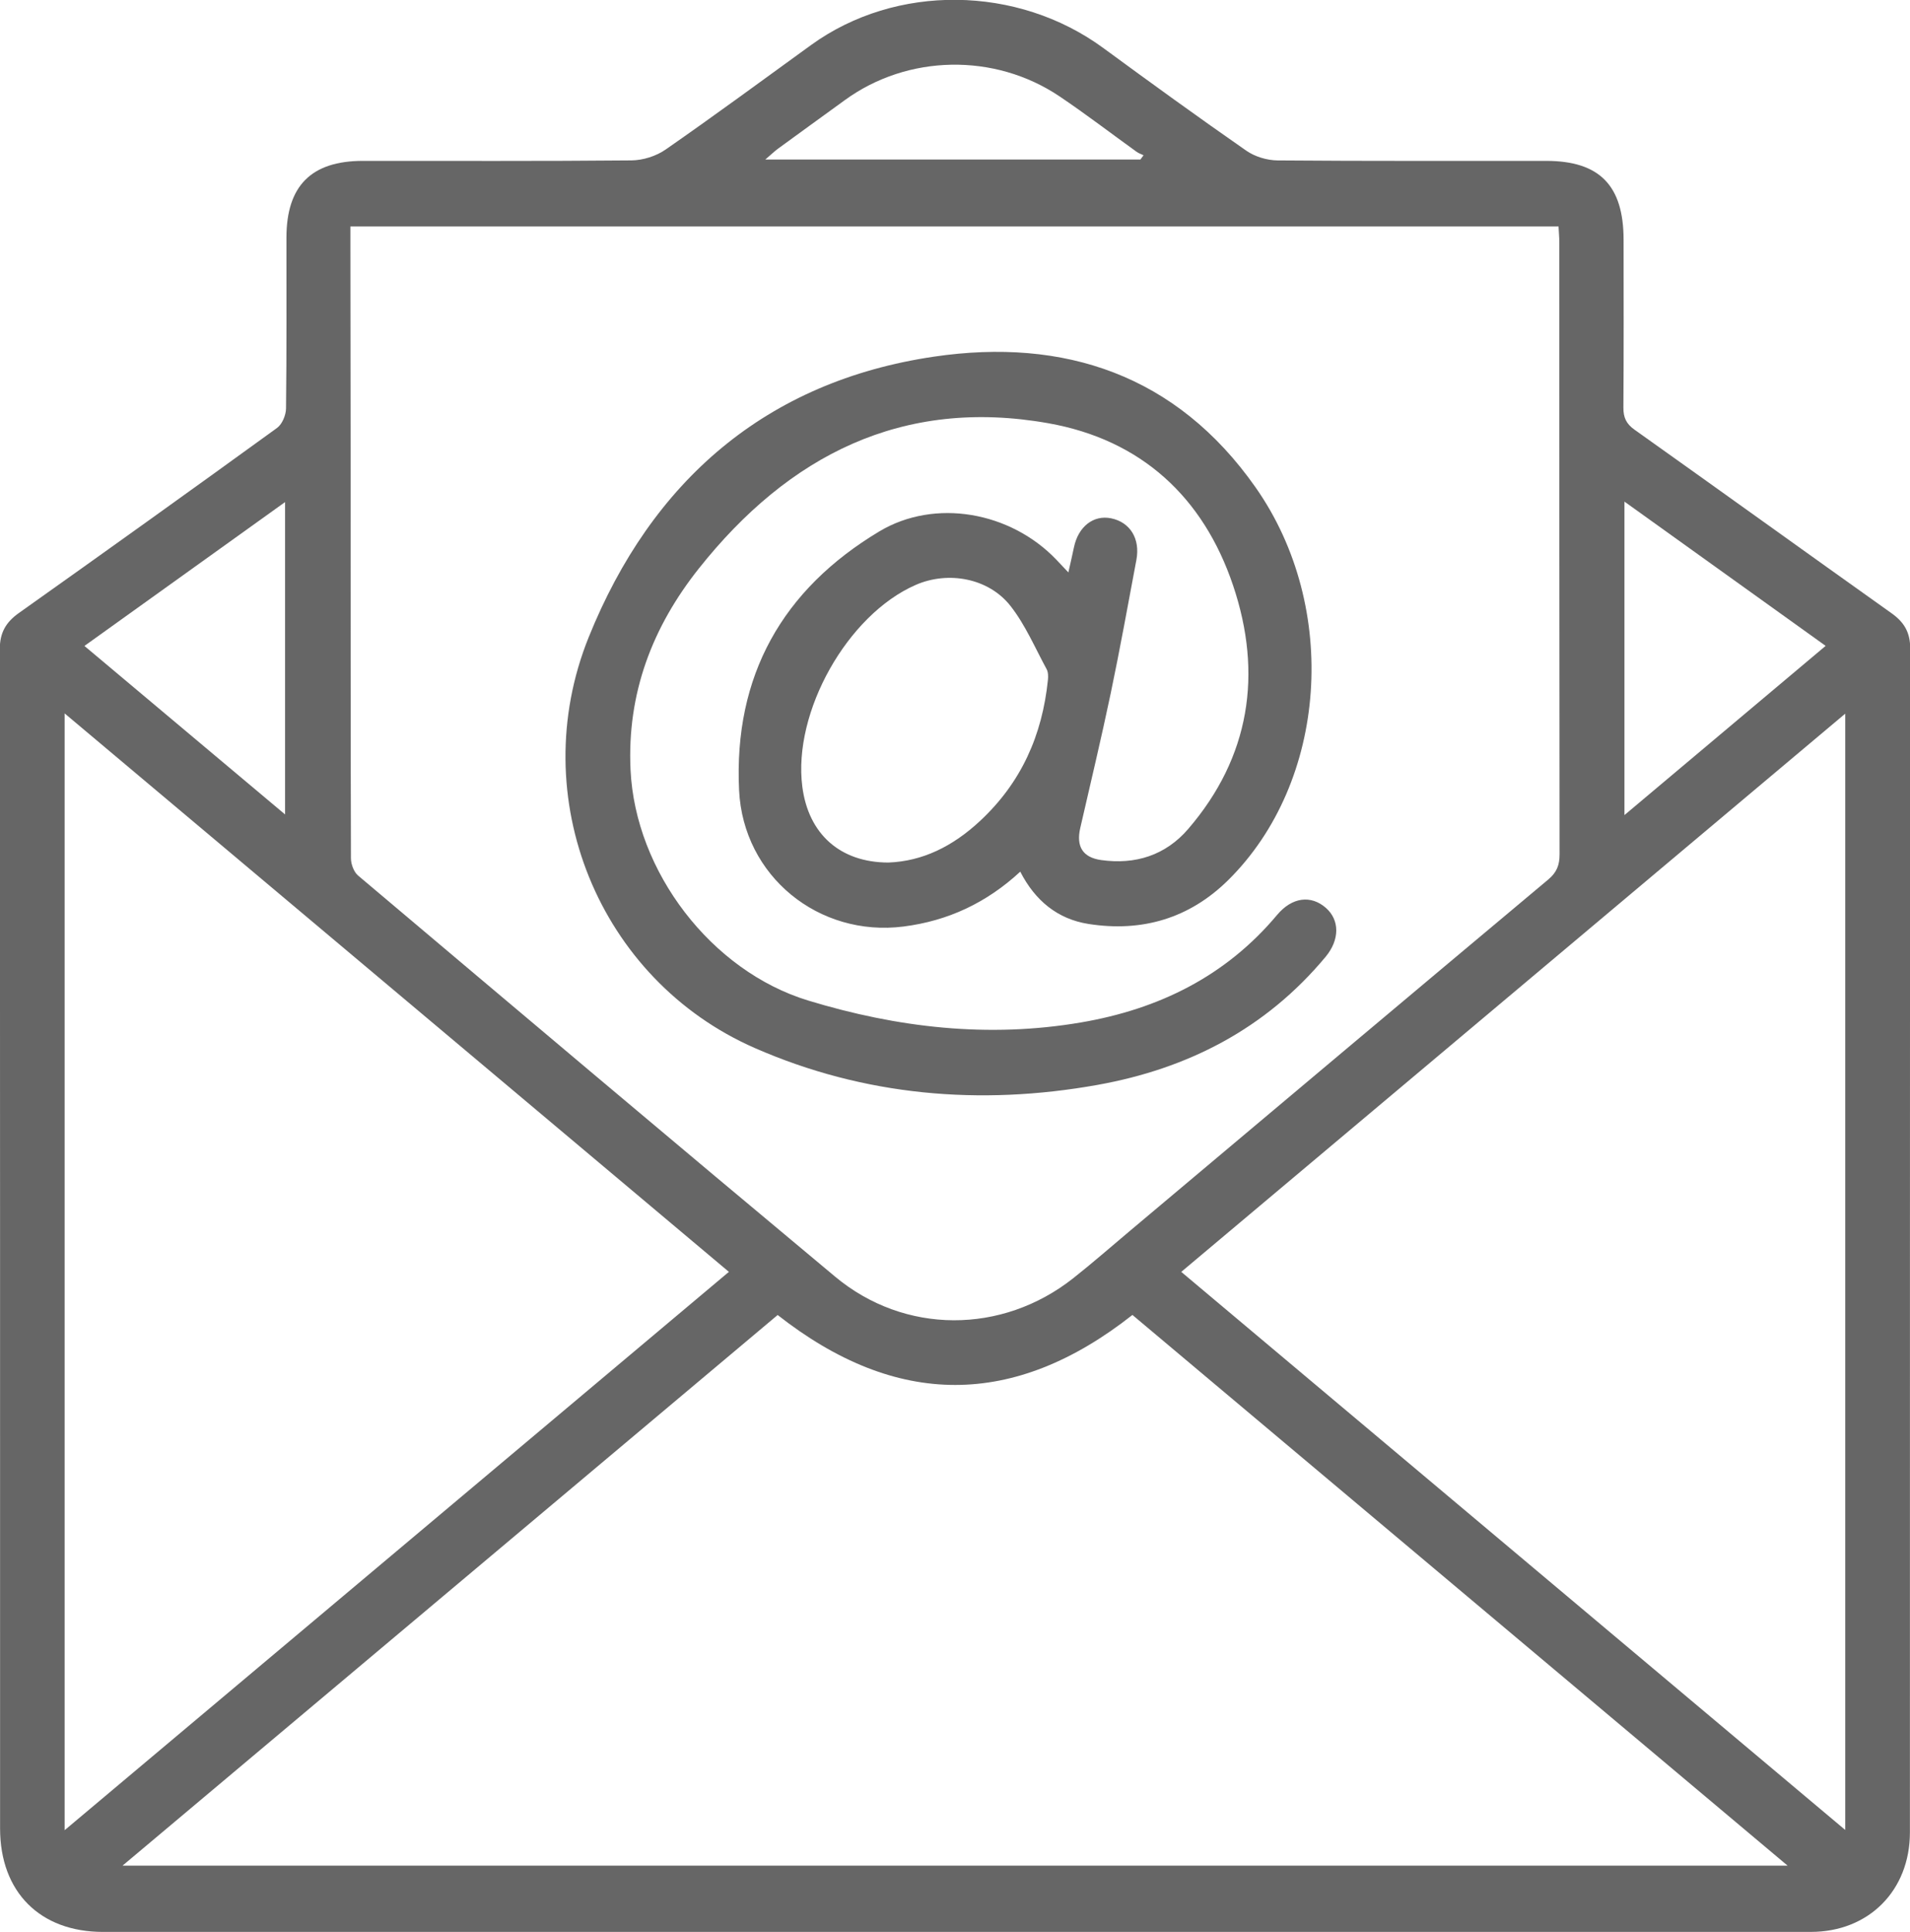 <?xml version="1.0" encoding="utf-8"?>
<!-- Generator: Adobe Illustrator 16.0.0, SVG Export Plug-In . SVG Version: 6.00 Build 0)  -->
<!DOCTYPE svg PUBLIC "-//W3C//DTD SVG 1.1//EN" "http://www.w3.org/Graphics/SVG/1.1/DTD/svg11.dtd">
<svg version="1.1" id="图层_1" xmlns="http://www.w3.org/2000/svg" xmlns:xlink="http://www.w3.org/1999/xlink" x="0px" y="0px"
	 viewBox="0 0 578.018 584.47" enable-background="new 0 0 578.018 584.47"
	 xml:space="preserve">
<g>
	<path fill="#666666" d="M572.472,185.555c-25.982-18.477-51.857-37.106-77.845-55.575c-2.48-1.763-3.362-3.67-3.341-6.666
		c0.122-16.92,0.063-33.841,0.056-50.763c-0.008-16.437-7.265-23.865-23.408-23.879c-27.098-0.025-54.193,0.089-81.287-0.139
		c-3.194-0.026-6.863-1.121-9.479-2.94c-14.563-10.132-28.94-20.544-43.249-31.043c-26.04-19.104-62.814-19.529-88.5-0.903
		c-14.623,10.603-29.177,21.308-44.005,31.611c-2.859,1.986-6.837,3.232-10.316,3.266c-27.093,0.262-54.19,0.125-81.286,0.147
		c-15.615,0.013-23.11,7.544-23.128,23.193c-0.019,17.237,0.084,34.476-0.126,51.711c-0.025,2.007-1.16,4.76-2.7,5.876
		c-25.943,18.804-51.997,37.455-78.129,55.991c-3.95,2.802-5.794,5.959-5.789,10.979C0.045,315.345,0.02,434.267,0.024,553.188
		c0,19.176,12.056,31.279,31.15,31.281c85.831,0.002,171.661,0,257.49,0c86.458,0,172.914,0.008,259.37-0.006
		c17.491-0.004,29.955-12.521,29.957-30.105c0.016-119.396-0.013-238.793,0.087-358.19
		C578.082,191.324,576.247,188.239,572.472,185.555z M491.603,151.753c20.499,14.693,40.308,28.891,60.888,43.642
		c-20.306,17.073-40.126,33.737-60.888,51.195C491.603,214.372,491.603,183.622,491.603,151.753z M235.516,44.93
		c6.721-4.91,13.472-9.781,20.205-14.675c18.948-13.775,45.262-14.327,64.941-1.089c7.94,5.342,15.549,11.188,23.328,16.778
		c0.618,0.444,1.38,0.685,2.076,1.02c-0.313,0.43-0.626,0.86-0.938,1.291c-37.442,0-74.885,0-113.521,0
		C233.5,46.633,234.454,45.706,235.516,44.93z M106.039,68.513c122.133,0,243.582,0,365.613,0c0.086,1.669,0.243,3.327,0.243,4.986
		c0.014,61.655-0.013,123.311,0.075,184.966c0.004,3.282-0.861,5.468-3.44,7.627c-42.301,35.405-84.508,70.925-126.738,106.417
		c-5.652,4.749-11.211,9.619-17,14.192c-21.52,17.005-51.017,17.077-72.058-0.469c-48.276-40.254-96.313-80.801-144.357-121.339
		c-1.291-1.089-2.166-3.447-2.172-5.215c-0.121-41.262-0.087-82.524-0.099-123.786c-0.005-20.393-0.043-40.787-0.066-61.18
		C106.037,72.829,106.039,70.945,106.039,68.513z M86.269,151.897c0,31.691,0,62.477,0,94.498
		c-20.405-17.132-40.141-33.703-60.716-50.978C45.963,180.788,65.769,166.592,86.269,151.897z M19.563,553.691
		c0-113.003,0-224.802,0-337.861c67.408,56.653,133.882,112.521,201.02,168.947C153.577,441.083,86.958,497.062,19.563,553.691z
		 M37.073,564.426c66.75-56.087,132.531-111.361,198.267-166.596c35.89,28.178,71.474,28.256,107.364-0.019
		c65.72,55.222,131.505,110.5,198.284,166.614C372.64,564.426,205.514,564.426,37.073,564.426z M558.418,553.622
		c-67.326-56.57-133.911-112.52-200.936-168.838c67.009-56.319,133.506-112.208,200.936-168.88
		C558.418,328.893,558.418,440.714,558.418,553.622z"/>
	<path fill="#666666" d="M228.466,317.082c33.043,14.458,68.078,17.494,103.61,11.145c27.343-4.887,50.962-16.968,69.102-38.778
		c4.263-5.126,4.271-11.082,0.094-14.762c-4.536-3.997-10.283-3.269-14.786,2.106c-15.61,18.628-35.928,28.532-59.343,32.527
		c-28.036,4.783-55.475,1.612-82.542-6.619c-29.297-8.909-52.334-38.953-53.783-69.804c-1.088-23.174,6.627-43.232,20.676-60.914
		c27.179-34.206,61.594-51.791,105.781-43.936c28.024,4.981,46.884,22.302,55.906,49.118c8.958,26.629,5.132,51.876-13.622,73.651
		c-6.848,7.949-15.975,10.831-26.306,9.382c-5.609-0.787-7.623-4.104-6.334-9.719c3.105-13.533,6.346-27.039,9.194-40.626
		c2.816-13.437,5.254-26.956,7.789-40.452c1.207-6.423-1.894-11.418-7.647-12.596c-5.344-1.094-9.938,2.5-11.248,8.772
		c-0.471,2.256-0.996,4.5-1.686,7.6c-1.597-1.694-2.627-2.798-3.671-3.888c-13.904-14.511-36.738-18.584-53.541-8.522
		c-29.289,17.54-44.107,43.663-42.441,78.301c1.253,26.033,24.139,44.486,49.747,41.238c13.518-1.714,25.172-7.198,35.343-16.598
		c4.479,8.747,11.28,14.353,20.67,15.821c16.138,2.524,30.521-1.651,42.296-13.302c29.984-29.668,33.771-82.422,8.257-118.771
		c-23.942-34.11-58.005-45.346-97.312-39.563c-50.786,7.47-85.475,37.622-104.529,84.924
		C158.662,241.172,181.153,296.381,228.466,317.082z M317.132,205.669c-1.715,16.761-8.049,31.086-20.585,42.734
		c-8.236,7.652-17.344,12.167-27.738,12.545c-14.645-0.033-24.18-8.703-26.01-22.974c-2.897-22.591,13.667-52.019,34.353-61.032
		c9.77-4.257,22.023-2.079,28.664,6.395c4.474,5.709,7.41,12.656,10.922,19.113C317.218,203.338,317.24,204.611,317.132,205.669z"/>
</g>
</svg>
